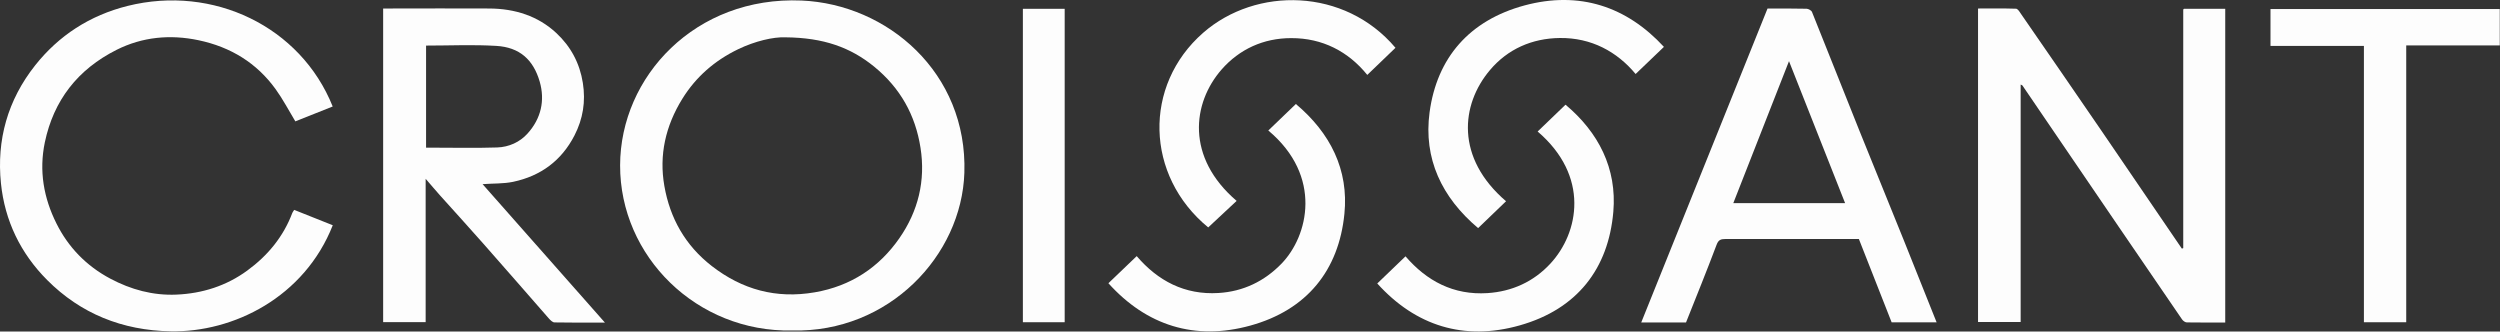 <?xml version="1.0" encoding="UTF-8" standalone="no"?>
<svg
   version="1.1"
   id="svg11"
   width="450"
   height="59.672"
   xmlns="http://www.w3.org/2000/svg"
   xmlns:svg="http://www.w3.org/2000/svg">
  <rect width="100%" height="100%" fill="#333333" stroke="none"/>
  <defs
     id="defs11" />
  <g
     fill="currentColor"
     id="g11"
     style="fill:#fdfdfd;fill-opacity:1"
     transform="scale(2.603)">
    <path
       d="m 150.973,17.16 c 0,-5.501 0,-10.995 0,-16.496 0,-0.014 0.022,-0.021 0.05,-0.055 h 2.854 V 22.302 c -0.889,0 -1.778,0.007 -2.66,-0.007 -0.115,0 -0.265,-0.117 -0.33,-0.214 -1.456,-2.123 -2.911,-4.246 -4.36,-6.376 -2.222,-3.267 -4.445,-6.528 -6.675,-9.795 C 139.837,5.889 139.801,5.883 139.73,5.848 V 22.268 h -2.947 V 0.588 c 0.867,0 1.742,-0.014 2.624,0.014 0.108,0 0.23,0.179 0.308,0.303 1.886,2.73 3.772,5.46 5.644,8.196 1.771,2.585 3.535,5.177 5.299,7.769 0.071,0.11 0.15,0.214 0.222,0.324 0.029,-0.014 0.057,-0.021 0.086,-0.035 z"
       id="path1"
       style="fill:#fdfdfd;fill-opacity:1" />
    <path
       d="M 54.777,22.854 C 48.166,22.985 42.867,17.719 42.881,11.432 42.896,5.297 48.087,-0.273 55.43,0.037 61.36,0.292 66.91,5.021 66.687,11.949 66.501,17.671 61.467,23.013 54.777,22.854 Z M 54.297,2.581 c -0.81,-0.034 -2.079,0.255 -3.263,0.827 -1.613,0.779 -2.904,1.903 -3.843,3.412 -1.169,1.882 -1.628,3.909 -1.248,6.052 0.387,2.206 1.434,4.095 3.284,5.529 2.094,1.62 4.439,2.275 7.113,1.813 2.517,-0.434 4.453,-1.737 5.844,-3.729 1.312,-1.882 1.828,-3.991 1.47,-6.266 C 63.303,7.965 62.263,6.09 60.449,4.608 58.821,3.284 56.964,2.602 54.304,2.581 Z"
       id="path2"
       style="fill:#fdfdfd;fill-opacity:1" />
    <path
       d="m 29.434,12.355 v 9.92 H 26.495 V 0.588 h 0.502 c 2.287,0 4.575,-0.014 6.862,0 1.742,0.014 3.334,0.51 4.603,1.689 1.011,0.938 1.628,2.096 1.843,3.46 0.201,1.282 0.014,2.475 -0.581,3.633 -0.889,1.723 -2.316,2.799 -4.252,3.205 -0.667,0.138 -1.369,0.103 -2.101,0.159 2.789,3.164 5.579,6.321 8.461,9.575 -1.255,0 -2.373,0.007 -3.485,-0.014 -0.136,0 -0.294,-0.159 -0.402,-0.283 -1.506,-1.716 -2.997,-3.44 -4.51,-5.149 -0.997,-1.131 -2.008,-2.24 -3.012,-3.357 -0.308,-0.345 -0.609,-0.703 -0.99,-1.144 z M 29.463,3.152 v 7.059 c 0.158,0 0.294,0 0.437,0 1.492,0 2.99,0.035 4.481,-0.014 0.81,-0.028 1.563,-0.365 2.101,-0.965 C 37.422,8.191 37.695,6.943 37.322,5.647 36.877,4.117 35.924,3.269 34.318,3.173 32.719,3.076 31.112,3.152 29.47,3.152 Z"
       id="path3"
       style="fill:#fdfdfd;fill-opacity:1" />
    <path
       d="M 23.018,7.359 C 22.129,7.71 21.262,8.062 20.423,8.393 19.957,7.62 19.562,6.862 19.06,6.166 17.755,4.36 15.956,3.25 13.726,2.781 11.754,2.368 9.846,2.554 8.068,3.443 5.365,4.801 3.708,6.945 3.099,9.847 2.69,11.819 3.02,13.687 3.902,15.451 c 0.81,1.627 2.051,2.93 3.729,3.819 1.427,0.758 2.947,1.172 4.568,1.103 1.793,-0.076 3.456,-0.607 4.897,-1.661 1.427,-1.041 2.502,-2.351 3.119,-3.991 0.029,-0.069 0.079,-0.124 0.129,-0.207 0.889,0.351 1.778,0.703 2.667,1.062 C 21.047,20.559 16.135,22.993 11.797,22.91 8.448,22.848 5.573,21.683 3.264,19.367 1.414,17.512 0.331,15.258 0.066,12.68 -0.243,9.675 0.532,6.917 2.432,4.518 4.06,2.464 6.204,1.065 8.821,0.41 14.744,-1.065 20.788,1.837 23.004,7.359 Z"
       id="path4"
       style="fill:#fdfdfd;fill-opacity:1" />
    <path
       d="m 133.914,22.29 h -3.105 c -0.753,-1.923 -1.505,-3.833 -2.266,-5.763 h -2.875 c -2.115,0 -4.223,0 -6.339,0 -0.337,0 -0.501,0.055 -0.631,0.414 -0.674,1.792 -1.398,3.571 -2.108,5.356 h -3.097 c 2.918,-7.252 5.822,-14.476 8.733,-21.707 0.918,0 1.807,-0.007 2.696,0.014 0.129,0 0.337,0.117 0.38,0.227 1.098,2.723 2.173,5.46 3.27,8.189 1.018,2.53 2.051,5.06 3.076,7.59 0.753,1.875 1.499,3.757 2.273,5.687 z m -6.324,-8.245 c -1.291,-3.267 -2.567,-6.487 -3.879,-9.816 -1.305,3.336 -2.575,6.556 -3.851,9.816 z"
       id="path5"
       style="fill:#fdfdfd;fill-opacity:1" />
    <path
       d="M 166.393,3.134 V 22.283 h -2.926 V 3.175 h -6.46 V 0.625 h 15.854 V 3.141 h -6.468 z"
       id="path6"
       style="fill:#fdfdfd;fill-opacity:1" />
    <path
       d="M 96.499,3.305 C 95.847,3.932 95.223,4.532 94.549,5.18 93.236,3.56 91.451,2.629 89.285,2.636 c -1.907,0 -3.571,0.758 -4.811,2.171 -2.029,2.323 -2.481,6.073 1.04,9.085 -0.652,0.607 -1.305,1.22 -1.965,1.834 -4.36,-3.578 -4.51,-9.823 -0.344,-13.463 3.657,-3.192 9.773,-3.116 13.287,1.034 z"
       id="path7"
       style="fill:#fdfdfd;fill-opacity:1" />
    <path
       d="m 104.141,13.92 c -0.652,0.627 -1.283,1.234 -1.928,1.854 -2.524,-2.13 -3.786,-4.811 -3.356,-8.01 0.509,-3.764 2.746,-6.356 6.568,-7.39 3.8,-1.02 7.063,0.076 9.637,2.868 -0.638,0.614 -1.276,1.22 -1.957,1.875 -1.284,-1.544 -3.062,-2.516 -5.242,-2.489 -1.922,0.021 -3.607,0.765 -4.833,2.22 -2.022,2.392 -2.388,6.073 1.119,9.072 z"
       id="path8"
       style="fill:#fdfdfd;fill-opacity:1" />
    <path
       d="m 95.235,19.607 c 0.638,-0.614 1.276,-1.227 1.958,-1.882 1.463,1.703 3.32,2.695 5.665,2.544 1.707,-0.11 3.198,-0.793 4.353,-2.041 1.979,-2.137 2.731,-6.045 -0.882,-9.134 0.631,-0.607 1.262,-1.213 1.928,-1.854 2.273,1.903 3.564,4.398 3.306,7.403 -0.337,3.929 -2.495,6.735 -6.475,7.858 -3.85,1.089 -7.199,0.035 -9.852,-2.902 z"
       id="path9"
       style="fill:#fdfdfd;fill-opacity:1" />
    <path
       d="m 87.689,9.039 c 0.652,-0.627 1.276,-1.227 1.922,-1.847 2.381,1.999 3.664,4.55 3.356,7.597 -0.387,3.888 -2.581,6.645 -6.511,7.727 -3.829,1.055 -7.17,0 -9.809,-2.93 0.638,-0.607 1.276,-1.22 1.958,-1.875 1.456,1.703 3.313,2.695 5.657,2.55 1.714,-0.103 3.177,-0.813 4.36,-2.034 1.843,-1.903 2.861,-6.039 -0.918,-9.203 z"
       id="path10"
       style="fill:#fdfdfd;fill-opacity:1" />
    <path
       d="m 70.733,0.609 h 2.89 V 22.282 h -2.89 z"
       id="path11"
       style="fill:#fdfdfd;fill-opacity:1" />
  </g>
</svg>
